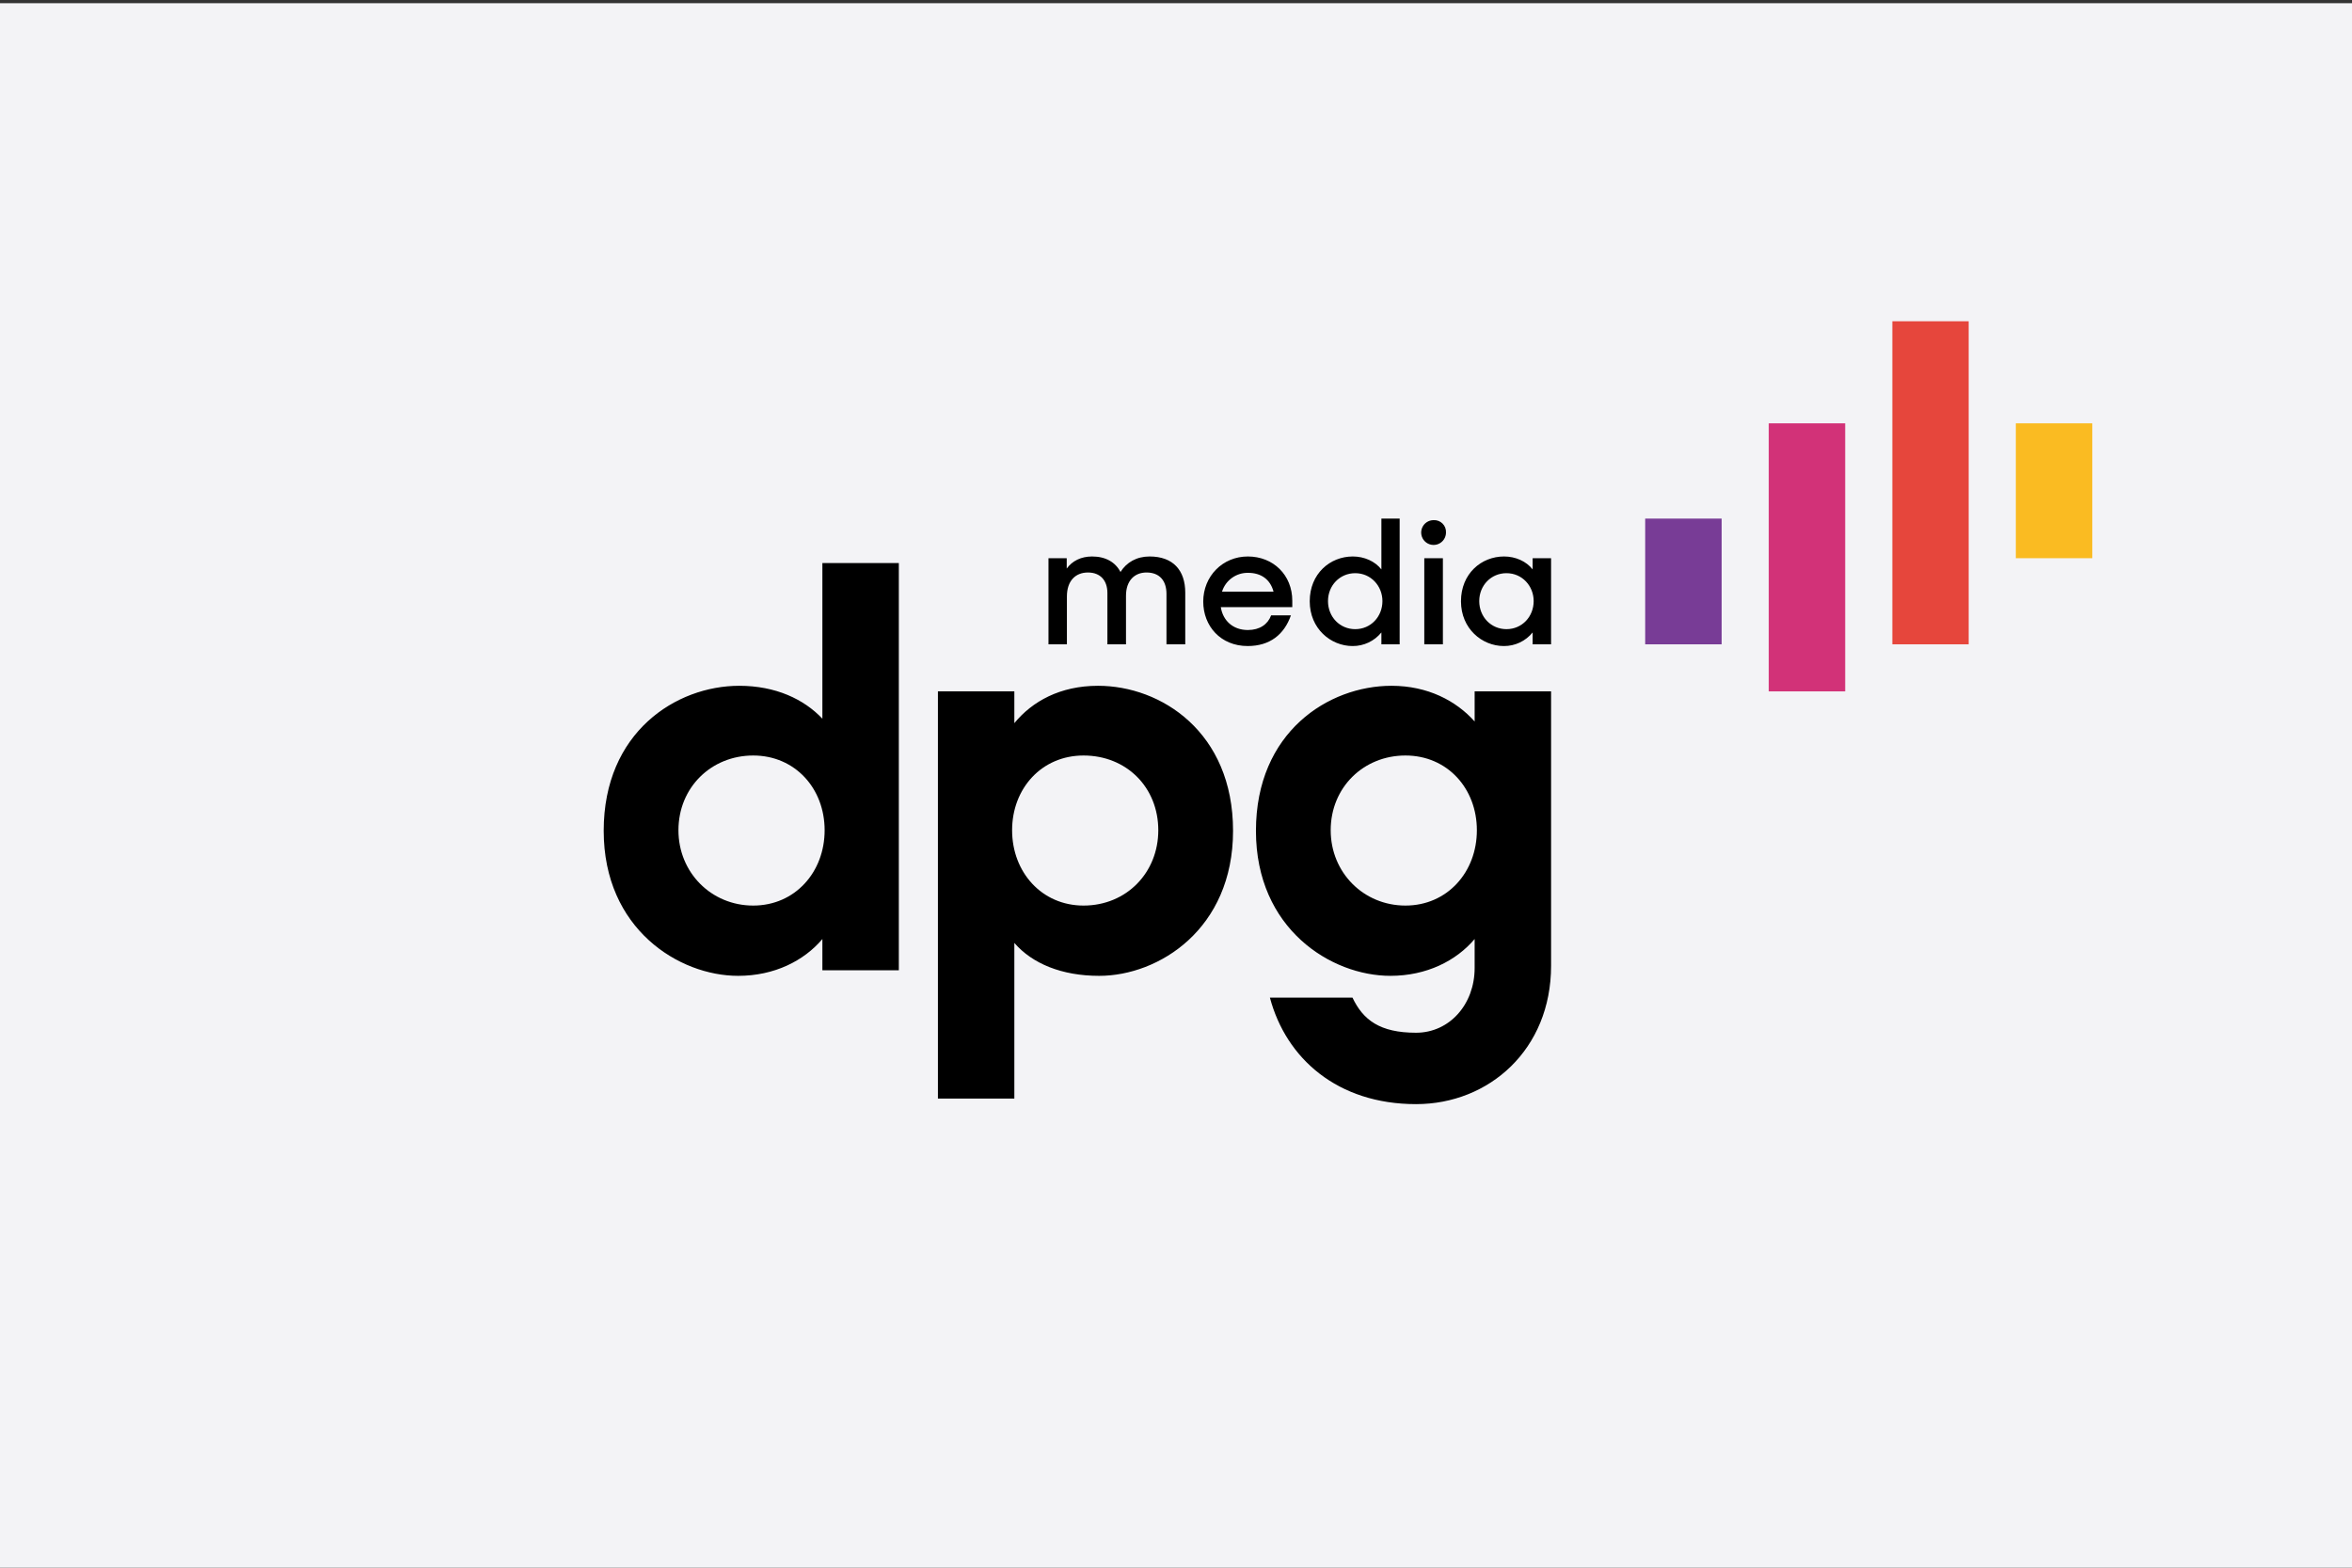 <svg height="246" viewBox="0 0 369 246" width="369" xmlns="http://www.w3.org/2000/svg"><rect x="0" y="0" width="369" height="246" fill="#333333" stroke="none"/><path d="m0 .499h369v245.501h-369z" fill="#f3f3f6"/><path d="m94.712 130.372c0-15.495 11.379-22.758 21.269-22.758 5.69 0 10.154 2.098 13.041 5.165v-24.423h11.994v63.898h-11.994v-4.902c-2.887 3.412-7.525 5.776-13.215 5.776-9.278 0-21.094-7.352-21.094-22.757m34.661-.088c0-6.566-4.64-11.729-11.204-11.729s-11.731 4.99-11.731 11.729c0 6.653 5.165 11.818 11.731 11.818s11.204-5.252 11.204-11.818m29.764 17.681v24.421h-11.991v-63.895h11.991v4.987c2.801-3.412 7.178-5.863 13.13-5.863 9.892 0 21.182 7.263 21.182 22.758 0 15.404-11.64 22.757-21.007 22.757-5.863 0-10.503-1.923-13.304-5.165m22.583-17.681c0-6.739-4.99-11.729-11.731-11.729-6.564 0-11.204 5.163-11.204 11.729s4.64 11.818 11.204 11.818c6.74 0 11.731-5.165 11.731-11.818m15.321.089c0-15.495 11.38-22.758 21.269-22.758 5.69 0 10.155 2.364 13.042 5.601v-4.726h11.992v43.064c0 13.131-9.716 21.707-21.183 21.707-12.339 0-20.393-7.175-22.932-16.718h12.955c1.664 3.504 4.289 5.515 9.977 5.515 5.252 0 9.191-4.464 9.191-10.154v-4.551c-2.887 3.412-7.527 5.776-13.217 5.776-9.278 0-21.094-7.352-21.094-22.757m34.662-.088c0-6.566-4.638-11.729-11.204-11.729s-11.729 4.99-11.729 11.729c0 6.653 5.165 11.818 11.729 11.818s11.204-5.252 11.204-11.818m-67.21-42.689h2.863v1.622c.867-1.191 2.245-1.893 3.975-1.893 2.161 0 3.675.921 4.459 2.434.946-1.513 2.54-2.434 4.568-2.434 3.702 0 5.593 2.189 5.593 5.676v8.108h-2.946v-7.92c0-2.053-1.08-3.351-3.134-3.351-1.839 0-3.216 1.243-3.216 3.649v7.622h-2.918v-8.053c0-1.974-1.109-3.218-3.054-3.218-1.919 0-3.298 1.271-3.298 3.758v7.513h-2.892zm24.28 6.811c0 3.811 2.703 6.972 6.973 6.972 3.487 0 5.729-1.812 6.782-4.811h-3.107c-.514 1.405-1.784 2.298-3.649 2.298-2.378 0-3.919-1.514-4.244-3.594h11.216v-1c0-4.027-2.972-6.947-6.972-6.947-3.973 0-7 3.11-7 7.083zm2.947-1.567c.559-1.777 2.218-2.975 4.08-2.948 2.055 0 3.487 1.028 4.001 2.948h-8.082zm13.76 1.513c0 4.297 3.297 7.027 6.729 7.027 1.751.012 3.412-.774 4.514-2.135v1.864h2.865v-19.73h-2.865v7.974c-1-1.27-2.675-2.028-4.486-2.028-3.568 0-6.757 2.703-6.757 7.028zm11.405-.027c0 2.432-1.811 4.405-4.27 4.405-2.406 0-4.269-1.919-4.269-4.405 0-2.461 1.864-4.379 4.269-4.379 2.46 0 4.27 2.001 4.27 4.379zm8.026-12.702c-.787 0-1.497.474-1.798 1.202-.301.727-.134 1.564.423 2.121.557.556 1.394.722 2.121.421.727-.302 1.201-1.012 1.2-1.799.029-.524-.166-1.036-.538-1.408-.372-.371-.884-.566-1.408-.537zm-1.458 19.484h2.92v-13.513h-2.92zm5.756-6.755c0 4.297 3.297 7.027 6.729 7.027 1.751.012 3.412-.773 4.514-2.135v1.864h2.892v-13.513h-2.892v1.757c-1-1.27-2.675-2.028-4.486-2.028-3.568 0-6.757 2.703-6.757 7.028zm11.405-.027c0 2.432-1.811 4.405-4.27 4.405-2.406 0-4.269-1.919-4.269-4.405 0-2.461 1.864-4.379 4.269-4.379 2.46 0 4.27 2.001 4.27 4.379z"/><path d="m258.111 81.377h11.994v19.729h-11.994z" fill="#783c96"/><path d="m316.259 66.429h11.994v21.162h-11.994z" fill="#fabb22"/><path d="m277.494 66.429h11.994v42.061h-11.994z" fill="#d23278"/><path d="m296.887 50.412h11.973v50.692h-11.973z" fill="#e6463c"/></svg>